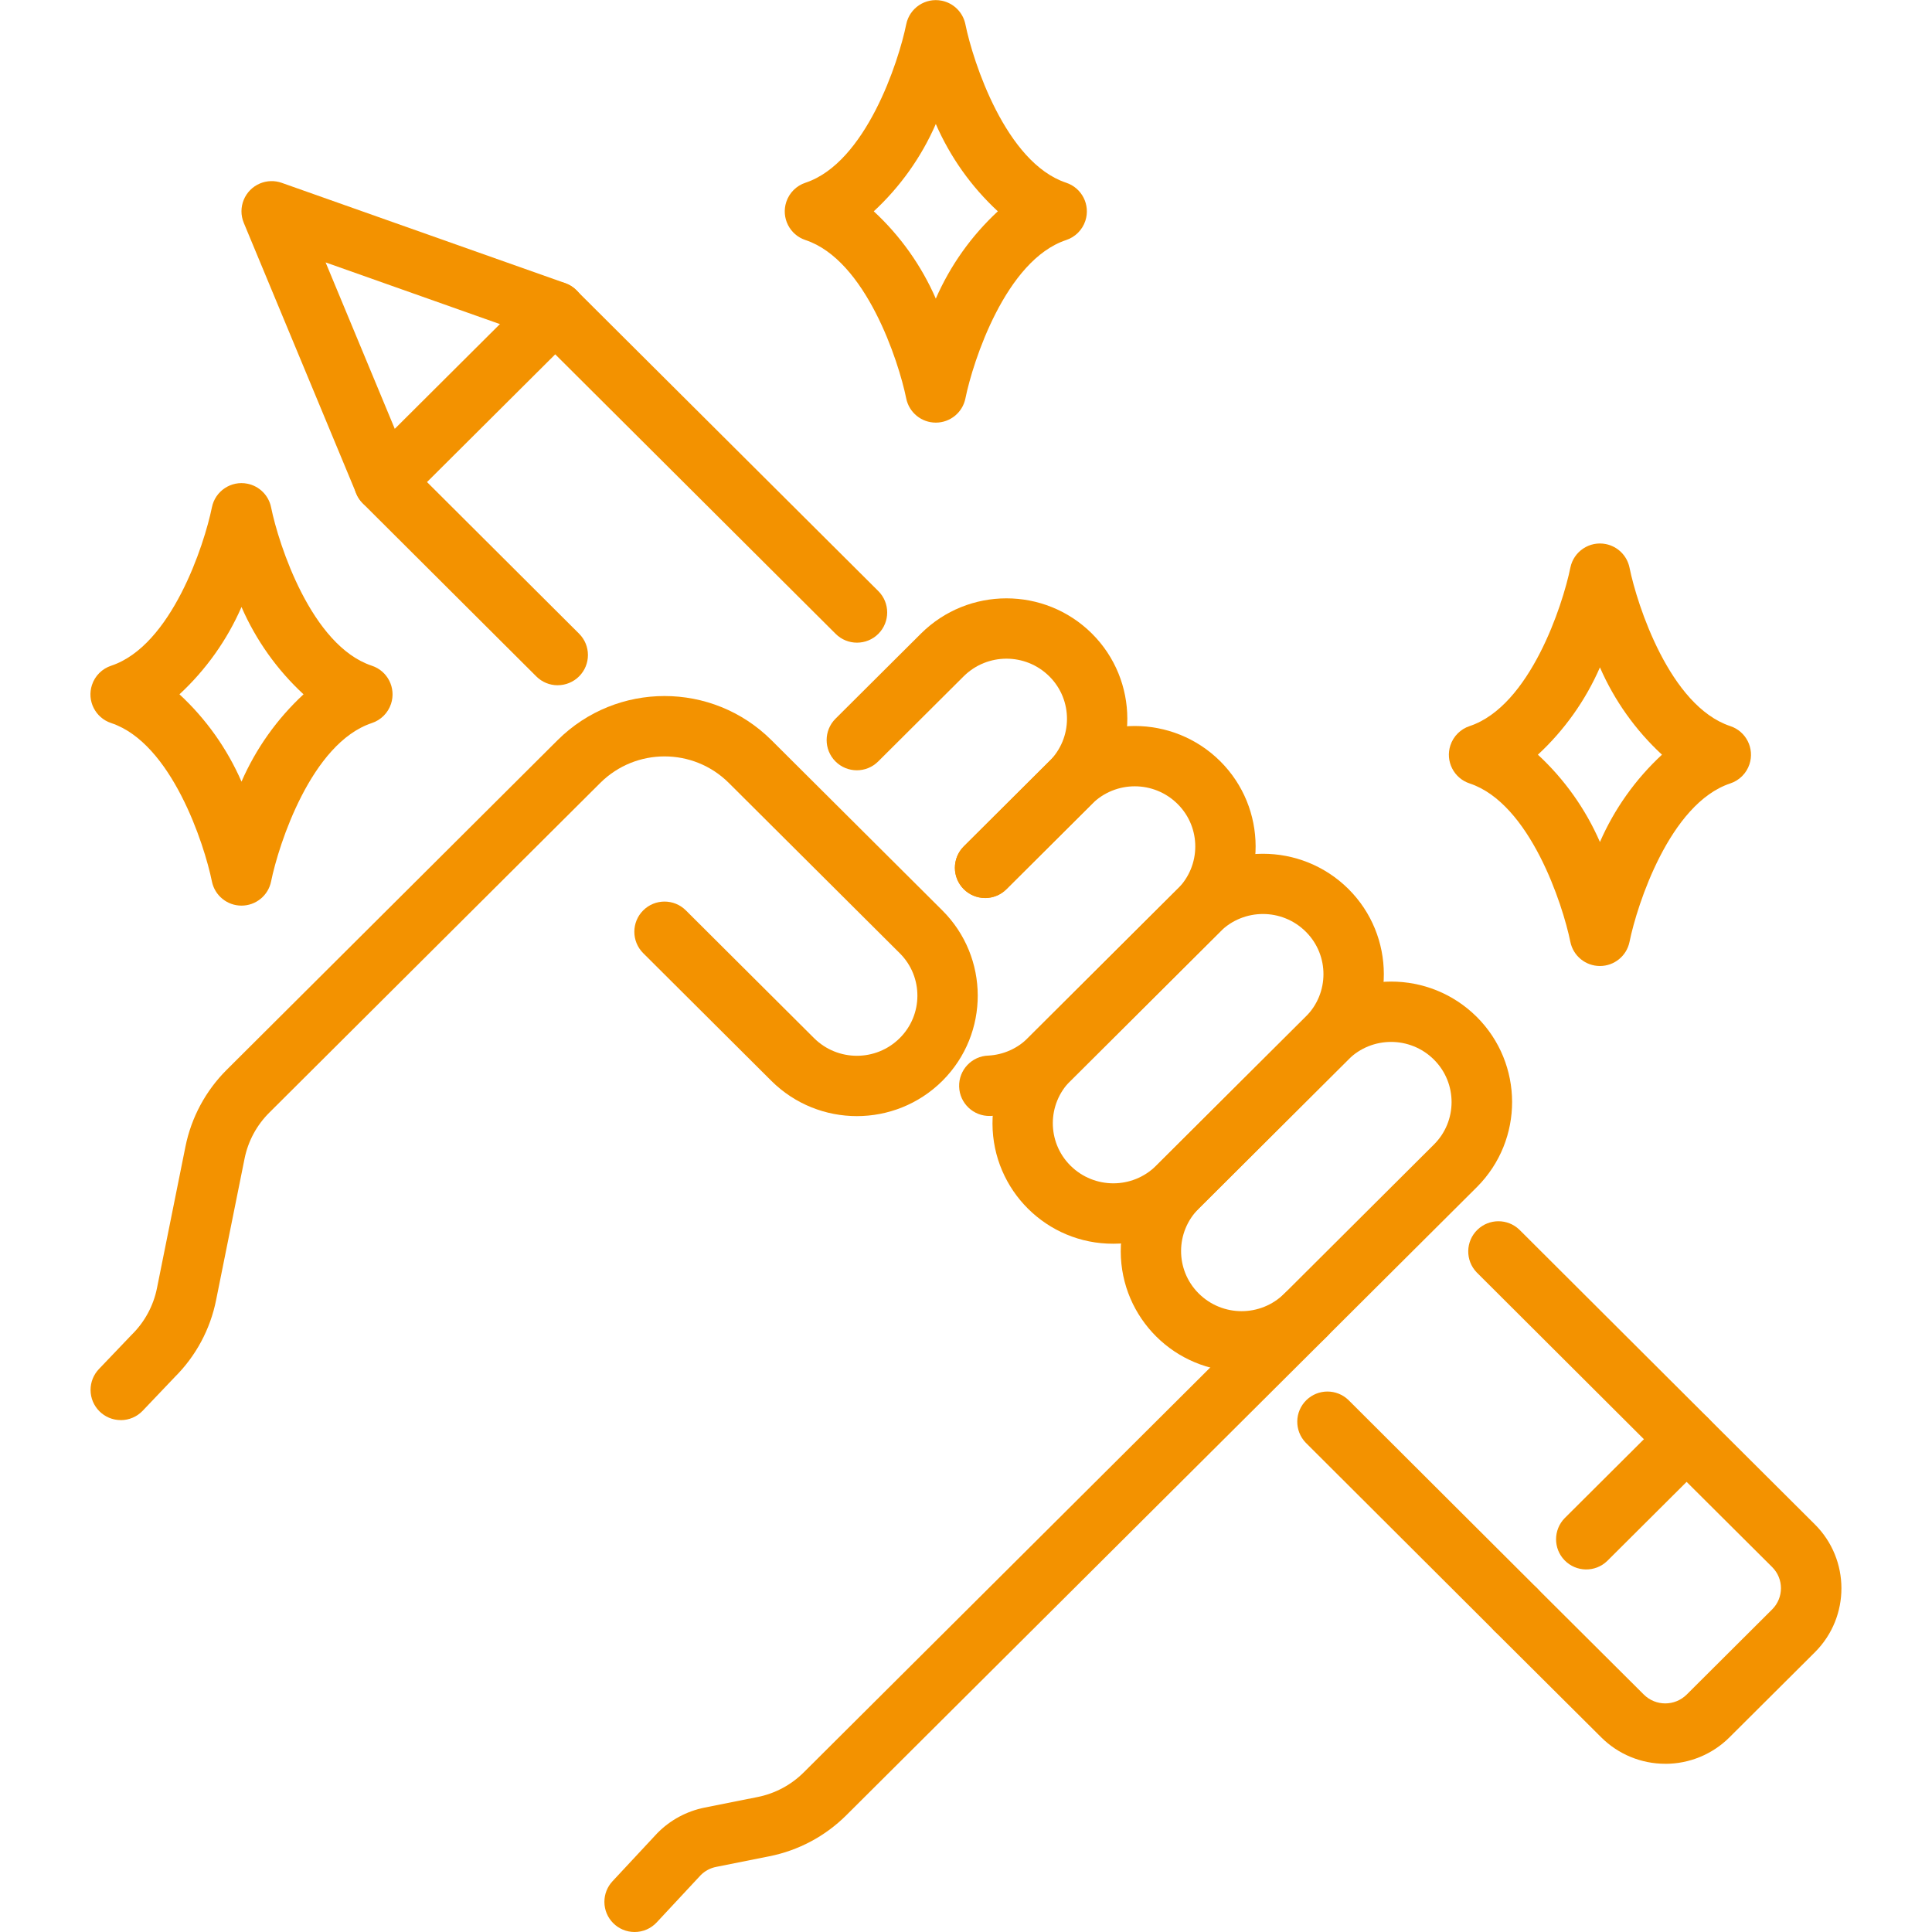 <?xml version="1.0" encoding="UTF-8"?>
<svg id="Layer_1" xmlns="http://www.w3.org/2000/svg" version="1.1" viewBox="0 0 512 512">
  <!-- Generator: Adobe Illustrator 29.8.2, SVG Export Plug-In . SVG Version: 2.1.1 Build 3)  -->
  <defs>
    <style>
      .st0 {
        fill: #f39200;
      }
    </style>
  </defs>
  <path class="st0" d="M168.17,512c-4.42,0-8-3.58-8-8,0-2.02.77-3.97,2.15-5.45l11.88-12.75c3.39-3.45,7.74-5.8,12.48-6.76l14.04-2.8c4.66-.92,8.93-3.2,12.29-6.55l127.37-126.86c3.13-3.12,8.2-3.11,11.32.02,3.12,3.13,3.11,8.2-.02,11.32l-127.37,126.86c-5.59,5.58-12.71,9.38-20.46,10.91l-14.03,2.8c-1.56.3-2.99,1.06-4.11,2.18l-11.68,12.54c-1.51,1.62-3.64,2.55-5.86,2.54Z"/>
  <path class="st0" d="M329.03,363.48c-17.62.06-31.96-14.18-32.02-31.8-.03-8.52,3.35-16.7,9.39-22.72l39.65-39.5c12.53-12.44,32.75-12.44,45.28,0,12.48,12.42,12.53,32.61.11,45.08-.04.04-.07.07-.11.11l-39.65,39.5c-6.01,5.99-14.16,9.35-22.65,9.33ZM317.69,320.28c-6.22,6.17-6.26,16.22-.09,22.43.03.03.06.06.09.09,6.28,6.23,16.41,6.23,22.69,0l39.62-39.48c6.22-6.18,6.25-16.24.06-22.46-.02-.02-.04-.04-.06-.06-6.28-6.24-16.42-6.24-22.7,0l-39.62,39.48Z"/>
  <path class="st0" d="M295.05,329.6c-17.62.07-31.96-14.17-32.03-31.79-.03-8.53,3.35-16.71,9.39-22.73l39.65-39.5c12.53-12.43,32.75-12.43,45.28,0,12.48,12.42,12.53,32.61.11,45.08-.04.04-.07.07-.11.11l-39.65,39.5c-6.01,5.99-14.16,9.34-22.64,9.33ZM283.7,286.4c-6.22,6.17-6.26,16.22-.09,22.43.03.03.06.06.09.09,6.28,6.23,16.41,6.23,22.69,0l39.65-39.5c6.22-6.17,6.26-16.22.09-22.43-.03-.03-.06-.06-.09-.09-6.28-6.24-16.41-6.24-22.69,0l-39.65,39.5Z"/>
  <path class="st0" d="M262.4,295.74c-4.42.12-8.1-3.36-8.22-7.78s3.36-8.1,7.78-8.22c3.94-.22,7.66-1.87,10.46-4.66l39.65-39.5c6.22-6.17,6.26-16.22.09-22.43-.03-.03-.06-.06-.09-.09-6.28-6.24-16.41-6.24-22.69,0l-22.66,22.57c-3.13,3.12-8.2,3.11-11.32-.02-3.12-3.13-3.11-8.2.02-11.32l22.66-22.57c12.53-12.43,32.75-12.43,45.28,0,12.48,12.42,12.53,32.61.11,45.09-.04.04-.07.07-.11.11l-39.65,39.5c-5.57,5.56-13,8.87-20.86,9.3l-.45.02Z"/>
  <path class="st0" d="M261.06,237.99c-4.42,0-8-3.58-8.01-7.99,0-2.13.85-4.18,2.36-5.68l22.66-22.57c6.22-6.17,6.26-16.22.09-22.43-.03-.03-.06-.06-.09-.09-6.28-6.23-16.41-6.23-22.69,0l-22.66,22.57c-3.13,3.12-8.2,3.11-11.32-.02-3.12-3.13-3.11-8.2.02-11.32l22.66-22.57c12.53-12.43,32.75-12.43,45.28,0,12.48,12.42,12.53,32.61.11,45.09-.04.04-.07.07-.11.11l-22.66,22.57c-1.5,1.5-3.53,2.34-5.65,2.34Z"/>
  <path class="st0" d="M32,376.34c-4.42,0-8-3.58-8-8,0-2.06.79-4.03,2.21-5.52l8.69-9.1c3.42-3.35,5.76-7.66,6.7-12.35l7.54-37.48c1.55-7.73,5.36-14.83,10.95-20.39l87.71-87.38c15.67-15.55,40.94-15.55,56.61,0l45.31,45.14c12.48,12.42,12.53,32.61.11,45.09-.04.04-.07.07-.11.11-12.53,12.43-32.75,12.43-45.28,0l-33.98-33.86c-3.13-3.12-3.14-8.19-.02-11.32,3.12-3.13,8.19-3.14,11.32-.02l33.98,33.86c6.28,6.23,16.41,6.23,22.69,0,6.22-6.17,6.26-16.22.09-22.43-.03-.03-.06-.06-.09-.09l-45.31-45.14c-9.41-9.34-24.6-9.34-34.02,0l-87.71,87.38c-3.36,3.33-5.65,7.58-6.58,12.22l-7.54,37.47c-1.54,7.74-5.36,14.84-10.95,20.4l-8.52,8.95c-1.51,1.58-3.6,2.47-5.79,2.47Z"/>
  <path class="st0" d="M401.67,434.54c-2.12,0-4.15-.84-5.65-2.34l-49.98-49.86c-3.07-3.17-2.99-8.24.18-11.31,3.1-3,8.01-3.01,11.12-.02l49.98,49.86c3.13,3.12,3.13,8.19.01,11.31-1.5,1.5-3.54,2.35-5.66,2.35h0Z"/>
  <path class="st0" d="M446.98,389.41c-2.12,0-4.15-.84-5.65-2.34l-49.98-49.86c-3.07-3.17-2.99-8.24.18-11.31,3.1-3,8.01-3.01,11.12-.02l49.98,49.86c3.13,3.12,3.13,8.19.01,11.31-1.5,1.5-3.54,2.35-5.66,2.35h0Z"/>
  <path class="st0" d="M147.78,181.6c-2.12,0-4.15-.84-5.65-2.34l-45.98-45.85c-3.13-3.12-3.14-8.18-.02-11.31,0,0,.01-.01.02-.02l45.31-45.14c3.12-3.11,8.17-3.11,11.3,0l80,79.7c3.13,3.12,3.14,8.19.02,11.32-3.12,3.13-8.19,3.14-11.32.02h0l-74.32-74.08-33.98,33.85,40.3,40.18c3.13,3.12,3.13,8.19.01,11.31-1.5,1.5-3.54,2.35-5.66,2.35h-.03Z"/>
  <path class="st0" d="M441.33,467.42c-6.37.01-12.48-2.51-16.98-7l-28.34-28.21c-3.13-3.12-3.14-8.19-.02-11.32,3.12-3.13,8.19-3.14,11.32-.02l28.32,28.21c3.15,3.12,8.21,3.12,11.36,0l22.66-22.58c3.09-3.09,3.1-8.1.01-11.19,0,0,0,0-.01-.01l-22.68-22.59-21.05,20.97c-3.18,3.07-8.25,2.97-11.31-.21-2.99-3.1-2.98-8.02.02-11.12l26.7-26.6c3.12-3.11,8.17-3.11,11.3,0l28.32,28.22c9.36,9.31,9.4,24.45.09,33.82-.03.03-.06.06-.09.09l-22.66,22.57c-4.5,4.47-10.59,6.98-16.94,6.98Z"/>
  <path class="st0" d="M101.8,135.71c-3.23,0-6.15-1.94-7.39-4.93l-29.8-71.71c-1.7-4.08.23-8.76,4.31-10.46,1.83-.76,3.89-.82,5.76-.15l75.11,26.57c4.17,1.48,6.35,6.05,4.87,10.22-1.48,4.17-6.05,6.35-10.22,4.87l-58.15-20.58,22.9,55.1c1.7,4.08-.24,8.76-4.31,10.46-.97.4-2.02.61-3.07.61Z"/>
  <path class="st0" d="M248,112c-3.8,0-7.08-2.67-7.84-6.4-2-9.87-10.69-36.66-26.69-41.98-4.2-1.38-6.48-5.9-5.1-10.1.79-2.41,2.69-4.31,5.1-5.1,16-5.33,24.69-32.11,26.69-41.98.88-4.33,5.1-7.13,9.43-6.25,3.15.64,5.61,3.1,6.25,6.25,2,9.87,10.69,36.66,26.69,41.98,4.2,1.38,6.48,5.9,5.1,10.1-.79,2.41-2.69,4.31-5.1,5.1-16,5.33-24.69,32.11-26.69,41.98-.76,3.73-4.04,6.4-7.84,6.4ZM231.56,56c7.02,6.49,12.62,14.37,16.44,23.14,3.82-8.76,9.42-16.64,16.44-23.14-7.02-6.49-12.62-14.37-16.44-23.14-3.82,8.76-9.42,16.64-16.44,23.14Z"/>
  <path class="st0" d="M424,256c-3.8,0-7.08-2.67-7.84-6.4-2-9.87-10.69-36.66-26.69-41.98-4.2-1.38-6.48-5.9-5.1-10.1.79-2.41,2.69-4.31,5.1-5.1,16-5.33,24.69-32.11,26.69-41.98.88-4.33,5.1-7.13,9.43-6.25,3.15.64,5.61,3.1,6.25,6.25,2,9.87,10.69,36.66,26.69,41.98,4.2,1.38,6.48,5.9,5.1,10.1-.79,2.41-2.69,4.31-5.1,5.1-16,5.33-24.69,32.11-26.69,41.98-.76,3.73-4.04,6.4-7.84,6.4ZM407.56,200c7.02,6.49,12.62,14.37,16.44,23.14,3.82-8.76,9.42-16.64,16.44-23.14-7.02-6.49-12.62-14.37-16.44-23.14-3.82,8.76-9.42,16.64-16.44,23.14Z"/>
  <path class="st0" d="M64,240c-3.8,0-7.08-2.67-7.84-6.4-2-9.87-10.69-36.66-26.69-41.98-4.2-1.38-6.48-5.9-5.1-10.1.79-2.41,2.69-4.31,5.1-5.1,16-5.33,24.69-32.11,26.69-41.98.88-4.33,5.1-7.13,9.43-6.25,3.15.64,5.61,3.1,6.25,6.25,2,9.87,10.69,36.66,26.69,41.98,4.2,1.38,6.48,5.9,5.1,10.1-.79,2.41-2.69,4.31-5.1,5.1-16,5.33-24.69,32.11-26.69,41.98-.76,3.73-4.04,6.4-7.84,6.4ZM47.56,184c7.02,6.49,12.62,14.37,16.44,23.14,3.82-8.76,9.42-16.64,16.44-23.14-7.02-6.49-12.62-14.37-16.44-23.14-3.82,8.76-9.42,16.64-16.44,23.14Z"/>
</svg>
